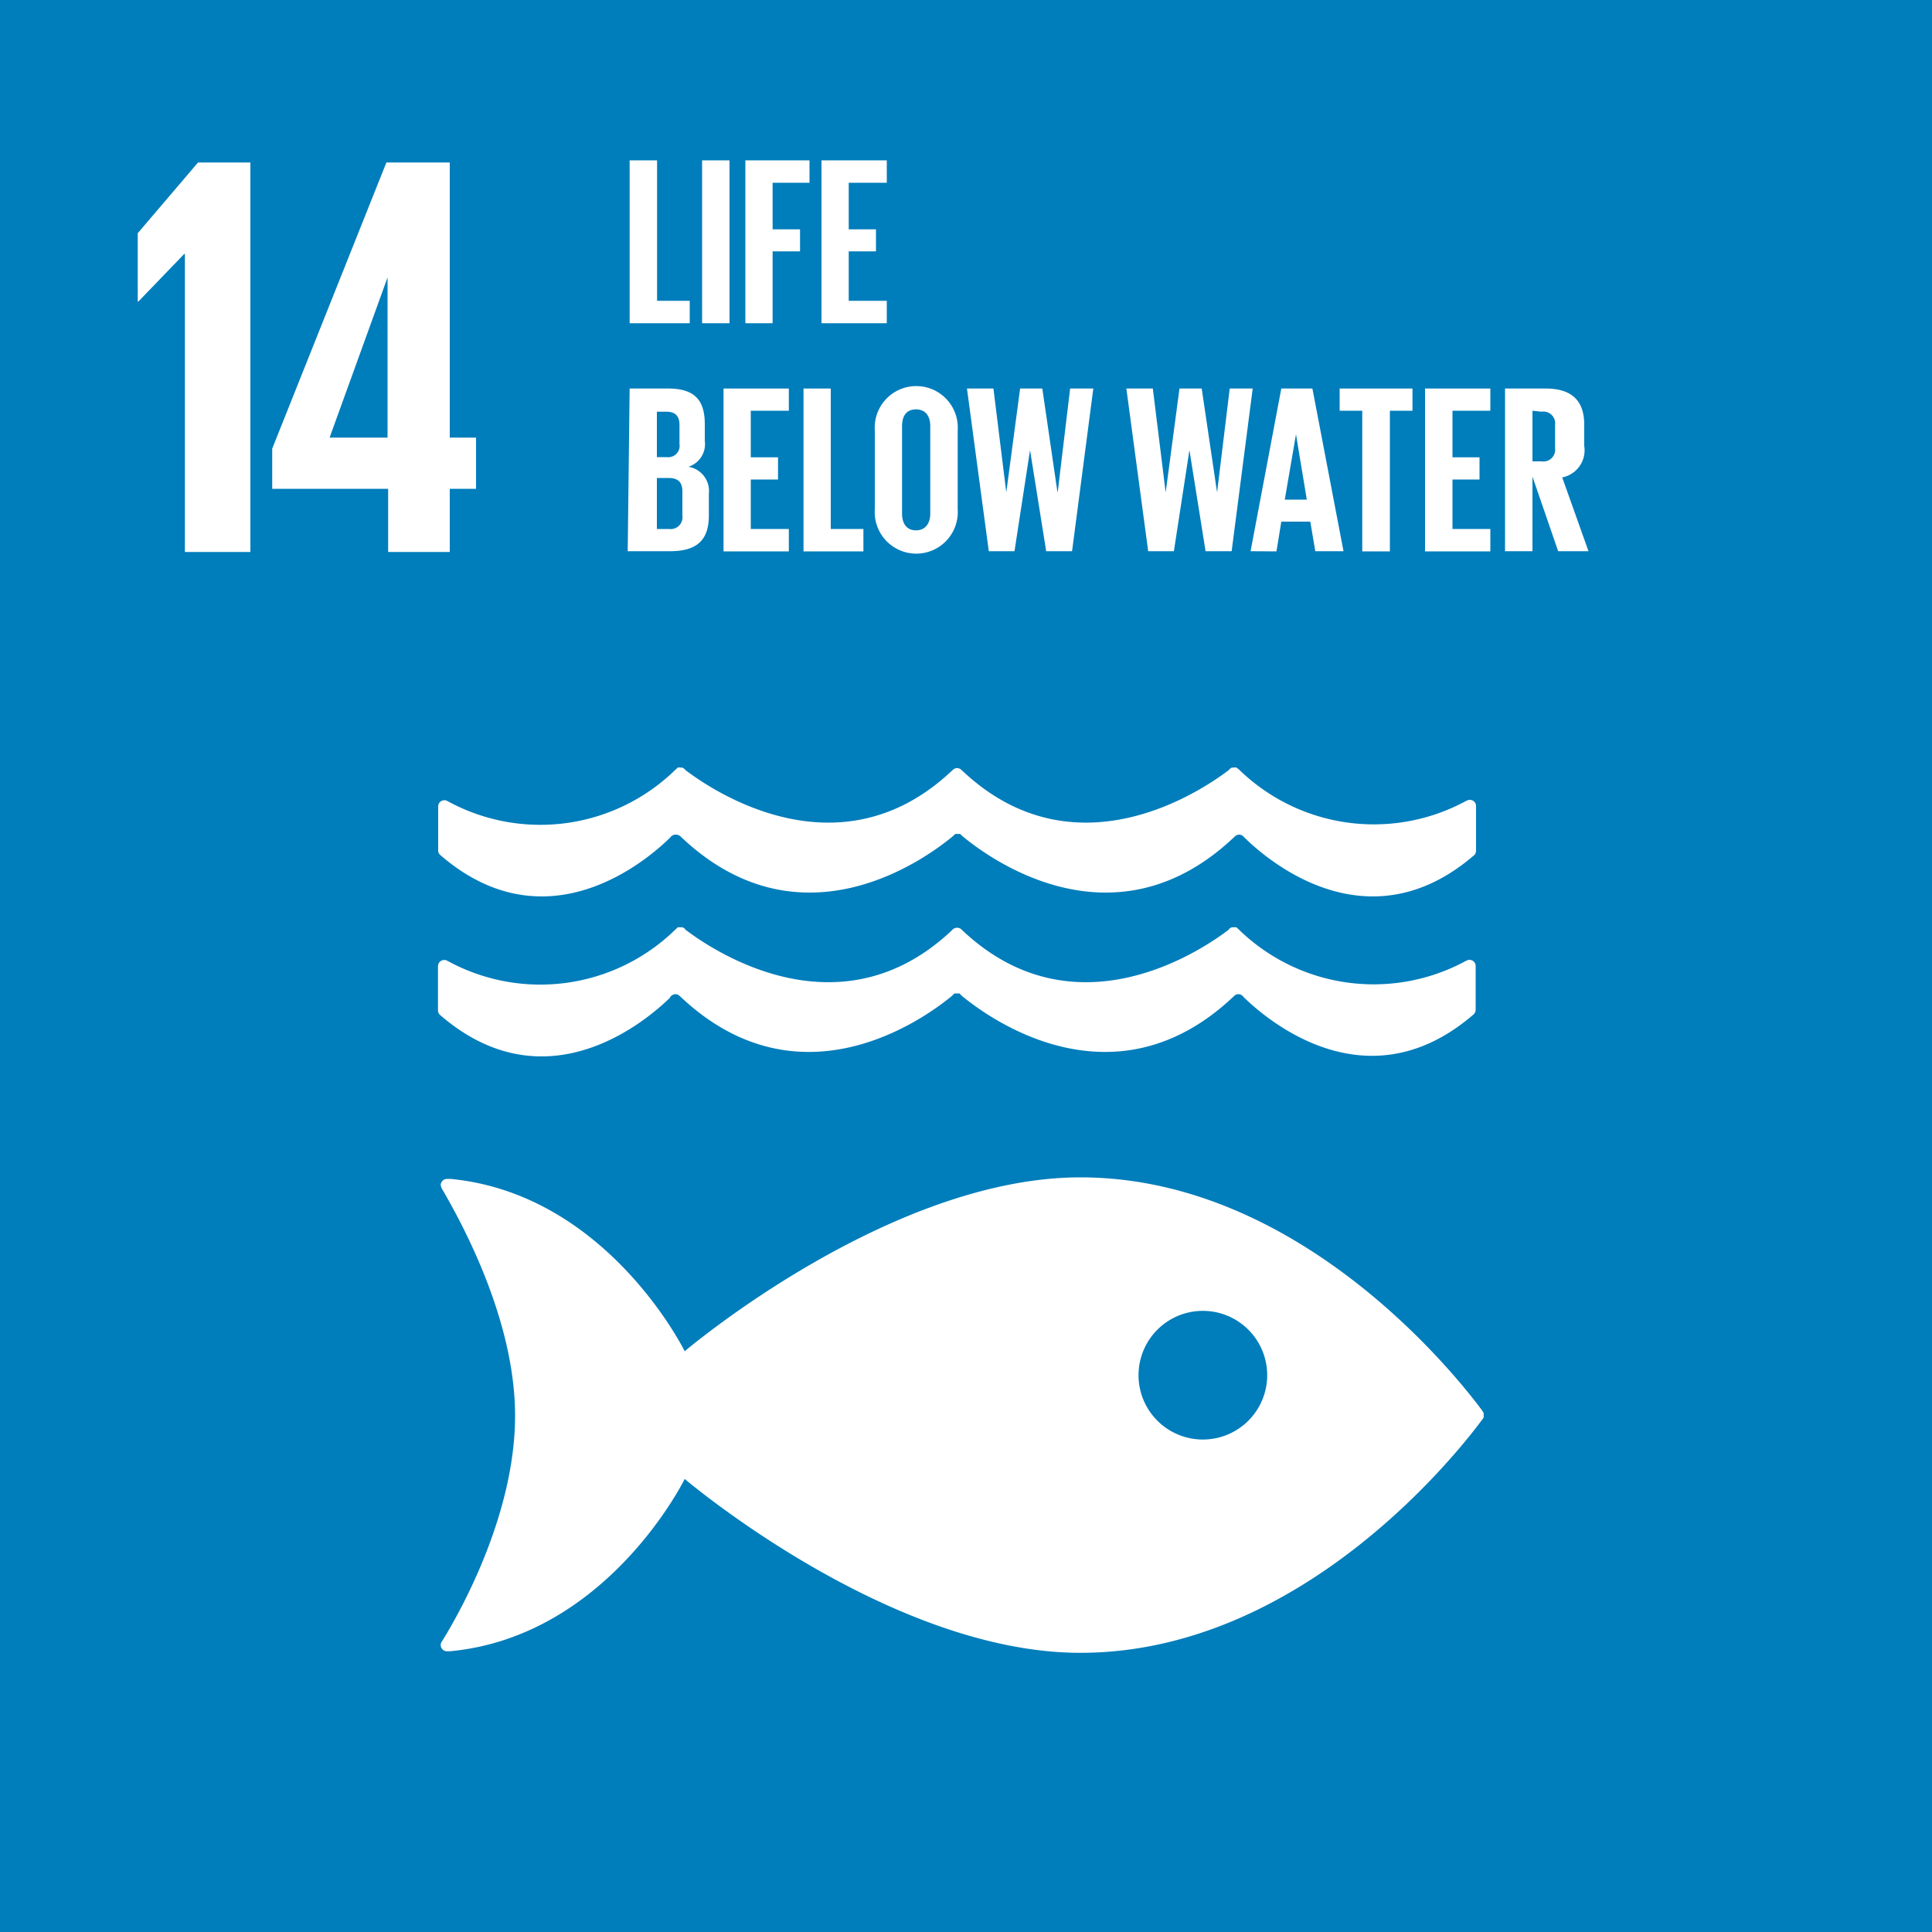 <?xml version="1.0" encoding="UTF-8"?>
<svg xmlns="http://www.w3.org/2000/svg" xmlns:xlink="http://www.w3.org/1999/xlink" viewBox="0 0 100 100">
  <defs>
    <style>.cls-1{fill:none;}.cls-2{clip-path:url(#clip-path);}.cls-3{fill:#007dbb;}.cls-4{fill:#fff;}</style>
    <clipPath id="clip-path">
      <rect class="cls-1" width="100" height="100"></rect>
    </clipPath>
  </defs>
  <title>14 en</title>
  <g id="Layer_2" data-name="Layer 2">
    <g id="Layer_1-2" data-name="Layer 1">
      <g id="Artwork_14" data-name="Artwork 14">
        <g class="cls-2">
          <rect class="cls-3" width="100" height="100"></rect>
          <g class="cls-2">
            <path class="cls-4" d="M76.71,73c-1.26-1.7-9.39-12.06-20.79-12.06-9.9,0-20.48,9-20.48,9s-4-8.14-12.12-8.92h-.2a.33.33,0,0,0-.31.32.78.78,0,0,0,.13.3c1,1.74,3.72,6.7,3.72,11.64S24,83.13,22.93,84.87l-.07.11a.31.31,0,0,0-.05.17.33.33,0,0,0,.3.32h.17c8.16-.76,12.16-8.92,12.16-8.92s10.58,9,20.48,9c11.4,0,19.53-10.36,20.79-12.06l.08-.11a.28.28,0,0,0,0-.13.24.24,0,0,0,0-.12L76.71,73M62.26,74.51a3.33,3.33,0,1,1,3.33-3.32,3.33,3.33,0,0,1-3.33,3.32"></path>
            <path class="cls-4" d="M34.69,51.61a.26.26,0,0,1,.09-.09.28.28,0,0,1,.18-.06.31.31,0,0,1,.22.09h0c6.22,5.92,12.73,1.12,14.09,0l.13-.13.13,0,.13,0,.13.13c1.36,1.12,7.87,5.92,14.09,0h0a.29.29,0,0,1,.22-.09.28.28,0,0,1,.18.06.26.26,0,0,1,.09.09c1.21,1.18,6.41,5.66,11.92.88a.36.36,0,0,0,.09-.23V50a.32.32,0,0,0-.32-.32H76l-.17.08a10,10,0,0,1-11.7-1.64L64,48a.29.29,0,0,0-.14,0,.19.19,0,0,0-.1,0,.24.24,0,0,0-.16.12c-1.42,1.08-7.94,5.49-13.74.08l-.09-.09a.34.34,0,0,0-.46,0l-.09.09c-5.8,5.41-12.32,1-13.74-.08a.24.24,0,0,0-.16-.12.23.23,0,0,0-.11,0,.31.31,0,0,0-.13,0l-.14.13a10,10,0,0,1-11.71,1.64l-.16-.08H23a.32.32,0,0,0-.33.32v2.28a.32.32,0,0,0,.09.23c5.5,4.78,10.71.3,11.92-.88"></path>
            <path class="cls-4" d="M23.07,41.42l-.07,0a.32.32,0,0,0-.32.33V44a.32.32,0,0,0,.09.24c5.5,4.78,10.71.3,11.92-.89a.26.26,0,0,1,.09-.09A.35.35,0,0,1,35,43.2a.36.36,0,0,1,.22.09h0c6.22,5.94,12.73,1.13,14.09,0l.13-.12a.27.27,0,0,1,.13,0,.3.3,0,0,1,.13,0l.13.12c1.36,1.13,7.87,5.94,14.09,0h0a.34.34,0,0,1,.22-.09.35.35,0,0,1,.18.06s.06.06.09.09c1.21,1.19,6.41,5.67,11.92.89A.37.37,0,0,0,76.4,44V41.73a.32.32,0,0,0-.32-.33l-.07,0-.17.08a10,10,0,0,1-11.7-1.64L64,39.73a.32.32,0,0,0-.14,0h-.1a.42.42,0,0,0-.16.13c-1.42,1.08-7.94,5.49-13.74.08l-.09-.08a.31.31,0,0,0-.46,0l-.09.08c-5.8,5.41-12.32,1-13.74-.08a.42.42,0,0,0-.16-.13h-.11a.31.31,0,0,0-.13,0l-.14.13A10,10,0,0,1,23.23,41.5l-.16-.08"></path>
            <polygon class="cls-4" points="12.96 8.41 12.96 28.57 9.57 28.57 9.57 13.14 9.54 13.14 7.16 15.61 7.13 15.61 7.13 12.07 10.25 8.41 12.96 8.41"></polygon>
            <path class="cls-4" d="M23.28,28.57V25.3h1.36V22.65H23.28V8.41H20L14.09,23.22V25.3h6v3.27Zm-6.22-5.92,3-8.29h0v8.29Z"></path>
            <polygon class="cls-4" points="32.59 8.3 34.01 8.3 34.01 15.57 35.7 15.57 35.7 16.73 32.59 16.73 32.59 8.3"></polygon>
            <rect class="cls-4" x="36.34" y="8.3" width="1.42" height="8.43"></rect>
            <polygon class="cls-4" points="38.58 8.3 41.9 8.3 41.9 9.46 39.99 9.46 39.99 11.87 41.41 11.87 41.41 13.01 39.99 13.01 39.99 16.73 38.58 16.73 38.58 8.3"></polygon>
            <polygon class="cls-4" points="42.52 8.3 45.9 8.3 45.9 9.46 43.93 9.46 43.93 11.87 45.34 11.87 45.34 13.01 43.93 13.01 43.93 15.57 45.9 15.57 45.9 16.73 42.52 16.73 42.52 8.3"></polygon>
            <path class="cls-4" d="M32.59,20.11h2c1.42,0,1.89.66,1.89,1.85v.86a1.23,1.23,0,0,1-.85,1.34,1.27,1.27,0,0,1,1.06,1.4v1.12c0,1.2-.54,1.85-2,1.85h-2.2ZM34,23.66h.5a.59.59,0,0,0,.67-.68V22c0-.46-.21-.69-.68-.69H34Zm0,1.08v2.64h.63a.61.61,0,0,0,.69-.69V25.43c0-.45-.21-.69-.71-.69Z"></path>
            <polygon class="cls-4" points="37.45 20.11 40.83 20.11 40.83 21.26 38.86 21.26 38.86 23.67 40.27 23.67 40.27 24.82 38.86 24.82 38.86 27.38 40.83 27.38 40.83 28.54 37.45 28.54 37.45 20.11"></polygon>
            <polygon class="cls-4" points="41.59 20.11 43 20.11 43 27.38 44.69 27.38 44.69 28.54 41.59 28.54 41.59 20.11"></polygon>
            <path class="cls-4" d="M45.28,26.36V22.28a2.15,2.15,0,1,1,4.29,0v4.08a2.15,2.15,0,1,1-4.29,0m2.87.22V22.06c0-.51-.23-.87-.74-.87s-.72.36-.72.87v4.52c0,.51.23.87.72.87s.74-.36.74-.87"></path>
            <polygon class="cls-4" points="53.31 23.33 52.51 28.53 51.18 28.53 50.05 20.11 51.42 20.11 52.08 25.45 52.09 25.45 52.8 20.11 53.95 20.11 54.73 25.45 54.75 25.45 55.39 20.11 56.59 20.11 55.49 28.53 54.15 28.53 53.32 23.33 53.31 23.33"></polygon>
            <polygon class="cls-4" points="61.56 23.33 60.76 28.53 59.43 28.53 58.3 20.11 59.67 20.11 60.33 25.45 60.34 25.45 61.05 20.11 62.2 20.11 62.99 25.45 63 25.45 63.65 20.11 64.84 20.11 63.75 28.53 62.4 28.53 61.57 23.33 61.56 23.33"></polygon>
            <path class="cls-4" d="M64.73,28.53l1.59-8.42h1.61l1.61,8.42H68.08L67.82,27h-1.5l-.25,1.54Zm1.77-2.67h1.14l-.56-3.38h0Z"></path>
            <polygon class="cls-4" points="69.34 20.11 73.11 20.11 73.11 21.26 71.94 21.26 71.94 28.54 70.51 28.54 70.51 21.26 69.34 21.26 69.34 20.11"></polygon>
            <polygon class="cls-4" points="73.76 20.11 77.14 20.11 77.14 21.26 75.18 21.26 75.18 23.67 76.58 23.67 76.58 24.82 75.18 24.82 75.18 27.38 77.14 27.38 77.14 28.54 73.76 28.54 73.76 20.11"></polygon>
            <path class="cls-4" d="M79.32,24.67v3.86H77.9V20.11H80c1.43,0,2,.7,2,1.88v1.09a1.43,1.43,0,0,1-1.14,1.63l1.36,3.82H80.65Zm0-3.41v2.62h.47a.61.61,0,0,0,.7-.69V22a.61.61,0,0,0-.7-.69Z"></path>
          </g>
        </g>
      </g>
    </g>
  </g>
</svg>
